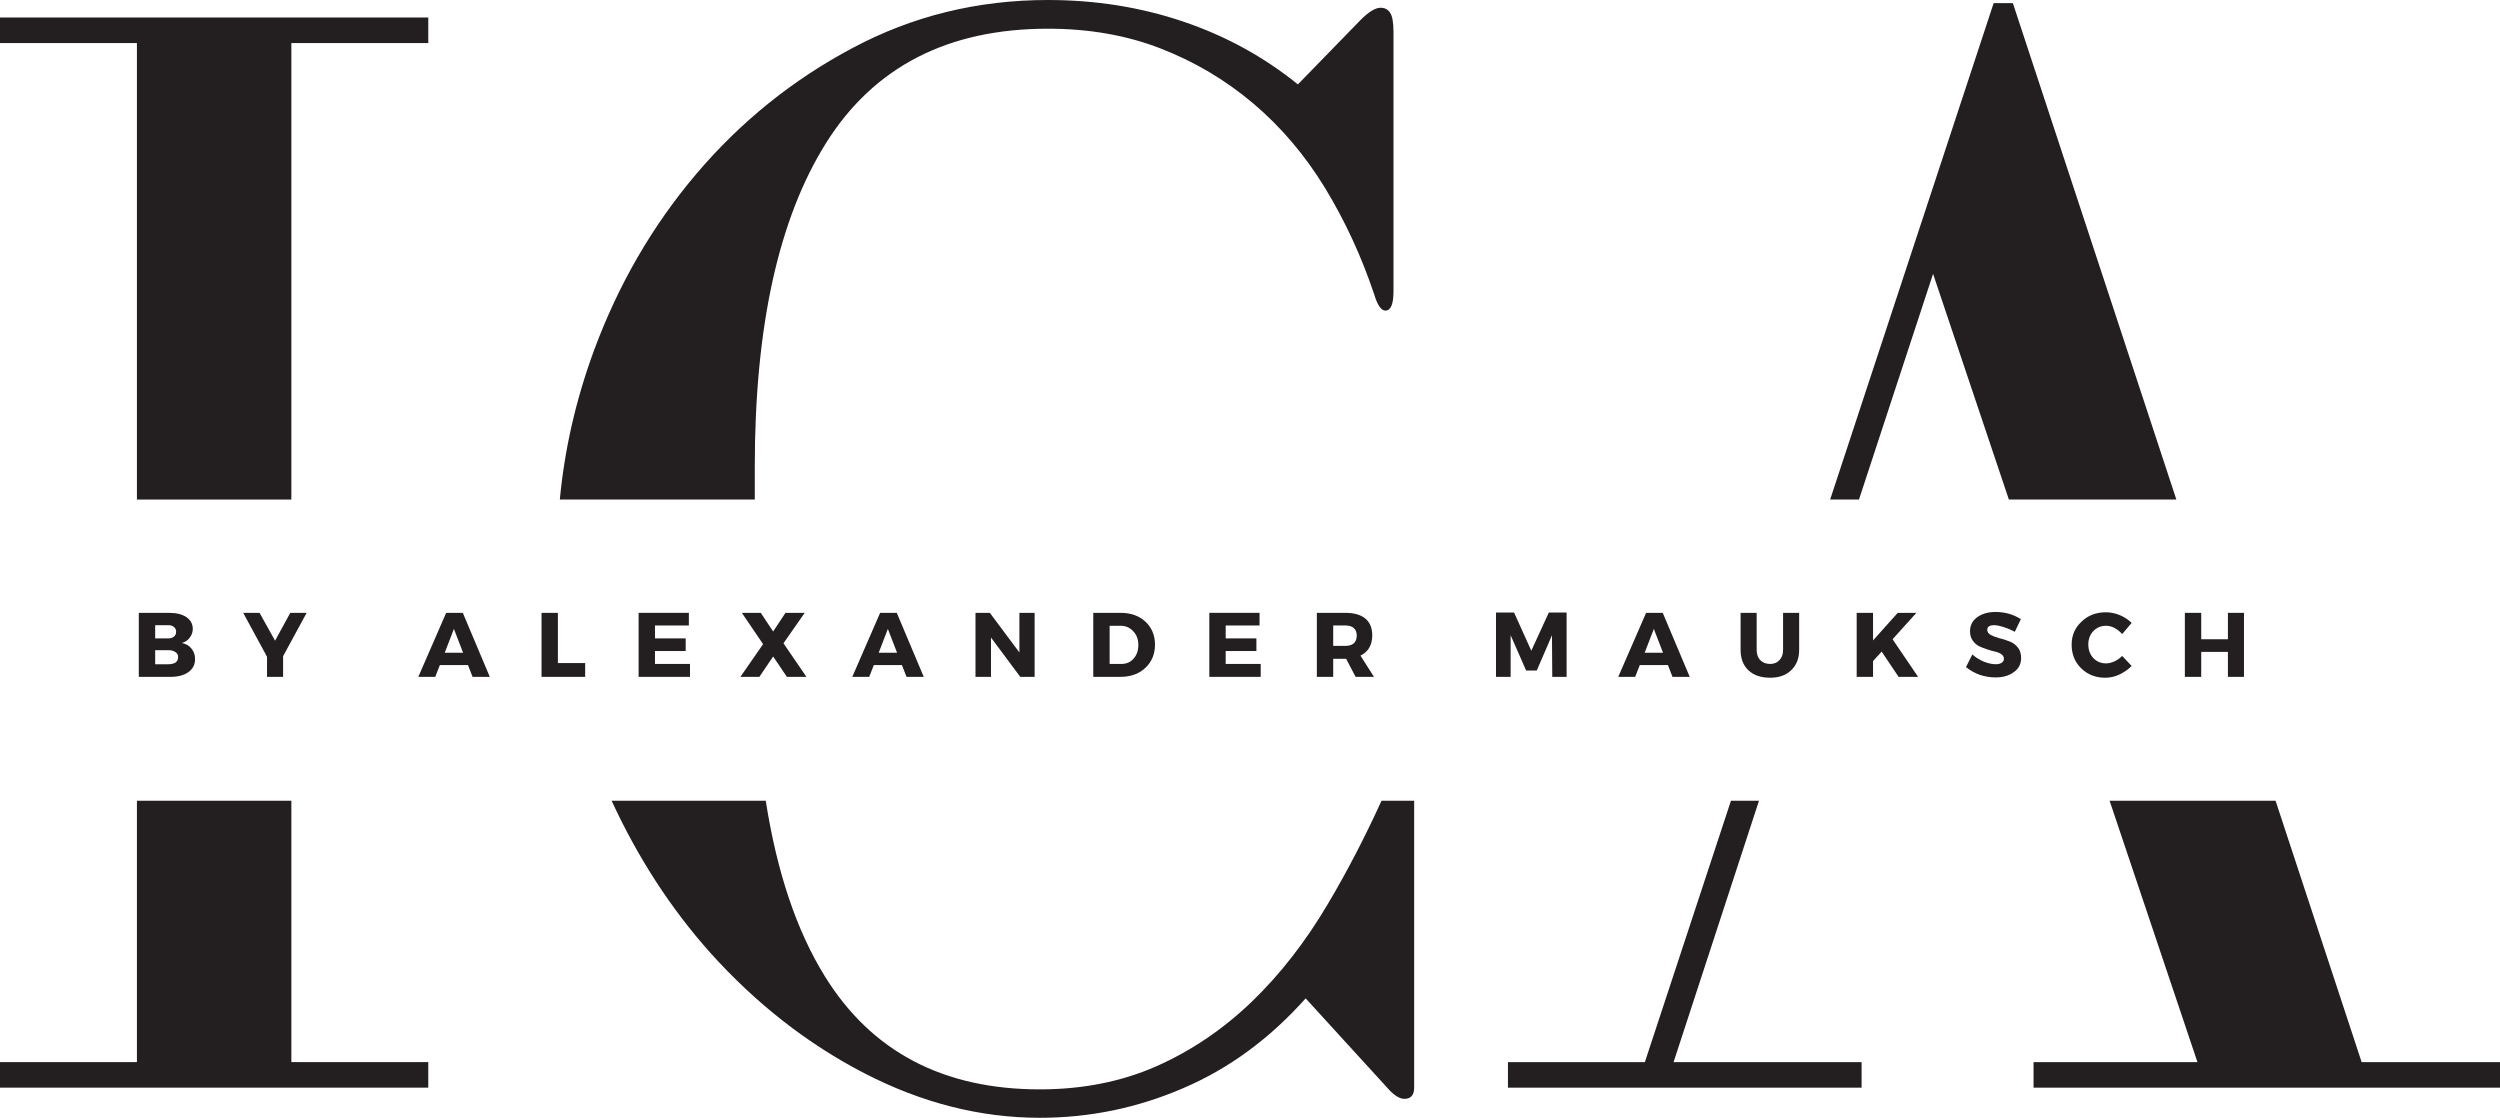 <?xml version="1.0" encoding="utf-8"?>
<svg xmlns="http://www.w3.org/2000/svg" id="Ebene_2" viewBox="0 0 4109.61 1837.47">
  <defs>
    <style>.cls-1{fill:#231f20;}</style>
  </defs>
  <g id="Ebene_1-2">
    <polygon class="cls-1" points="225.08 821.18 478.95 821.18 478.95 70.78 704.03 70.78 704.03 28.78 0 28.78 0 70.78 225.08 70.78 225.08 821.18"/>
    <polygon class="cls-1" points="478.95 1316.29 225.08 1316.29 225.08 1745.93 0 1745.93 0 1787.92 704.03 1787.92 704.03 1745.93 478.95 1745.93 478.95 1316.29"/>
    <path class="cls-1" d="m228.18,1007.43h50.02c11.91,0,21.35,2.36,28.31,7.08,6.84,4.72,10.38,11.21,10.38,19.35,0,5.43-1.77,10.26-5.19,14.63-3.19,4.13-7.43,6.96-12.74,8.49,6.61,1.3,11.8,4.25,15.57,8.97,4.01,4.72,6.13,10.62,6.13,17.46,0,9.2-3.77,16.4-11.32,21.71-7.31,5.07-16.99,7.55-29.26,7.55h-51.91v-105.23Zm26.9,20.29v21.71h21.71c3.77,0,6.72-.94,8.97-2.83,2.48-1.89,3.77-4.48,3.77-8.02s-1.3-6.13-3.77-8.02c-2.24-1.89-5.19-2.83-8.97-2.83h-21.71Zm0,41.05v23.12h21.71c4.95,0,8.97-.94,11.8-2.83,2.83-2.12,4.25-5.19,4.25-8.97,0-3.42-1.42-6.13-4.25-8.02-2.83-2.12-6.84-3.3-11.8-3.3h-21.71Z"/>
    <path class="cls-1" d="m465.37,1078.68v33.97h-26.42v-33.03l-39.17-72.2h26.9l25.48,45.77,25.01-45.77h26.9l-38.69,71.25Z"/>
    <path class="cls-1" d="m769.29,1093.31h-46.24l-7.55,19.35h-27.84l45.77-105.23h27.37l44.36,105.23h-28.31l-7.55-19.35Zm-8.02-20.29l-15.1-39.17-15.1,39.17h30.2Z"/>
    <path class="cls-1" d="m917.09,1090.01h44.83v22.65h-71.72v-105.23h26.9v82.58Z"/>
    <path class="cls-1" d="m1132.36,1028.19h-55.68v21.23h50.49v20.76h-50.49v21.23h57.57v21.23h-84.47v-105.23h82.58v20.76Z"/>
    <path class="cls-1" d="m1287.89,1057.45l37.75,55.21h-32.09l-22.65-33.5-22.65,33.5h-31.14l37.28-53.79-34.92-51.43h31.14l20.29,30.67,20.29-30.67h31.62l-34.92,50.02Z"/>
    <path class="cls-1" d="m1482.65,1093.31h-46.24l-7.55,19.35h-27.84l45.77-105.23h27.37l44.36,105.23h-28.31l-7.55-19.35Zm-8.02-20.29l-15.1-39.17-15.1,39.17h30.2Z"/>
    <path class="cls-1" d="m1700.75,1112.66h-23.59l-48.13-64.65v64.65h-25.48v-105.23h23.59l48.6,65.12v-65.12h25.01v105.23Z"/>
    <path class="cls-1" d="m1797.17,1007.43h45.3c16.63,0,30.2,4.95,40.58,14.63,10.38,9.79,15.57,22.41,15.57,37.75s-5.43,28.55-16.04,38.22c-10.38,9.79-24.07,14.63-41.05,14.63h-44.36v-105.23Zm26.9,21.23v62.76h19.35c8.14,0,14.75-2.83,19.82-8.49,5.31-5.9,8.02-13.45,8.02-22.65s-2.83-16.99-8.49-22.65c-5.43-5.9-12.27-8.97-20.76-8.97h-17.93Z"/>
    <path class="cls-1" d="m2070.51,1028.19h-55.68v21.23h50.49v20.76h-50.49v21.23h57.57v21.23h-84.47v-105.23h82.58v20.76Z"/>
    <path class="cls-1" d="m2228.39,1112.66l-15.57-29.73h-21.23v29.73h-26.9v-105.23h47.19c14.16,0,25.01,3.19,32.56,9.44,7.55,6.37,11.32,15.45,11.32,27.37,0,16.04-6.49,27.25-19.35,33.5l22.18,34.92h-30.2Zm-36.81-50.96h20.29c5.9,0,10.5-1.42,13.68-4.25,3.07-2.83,4.72-7.08,4.72-12.74,0-5.31-1.65-9.44-4.72-12.27-3.19-2.83-7.79-4.25-13.68-4.25h-20.29v33.5Z"/>
    <path class="cls-1" d="m2575.27,1112.66h-23.59l-.47-68.42-25.01,58.04h-17.46l-25.48-58.04v68.42h-24.07v-105.7h29.73l28.31,62.76,28.78-62.76h29.26v105.7Z"/>
    <path class="cls-1" d="m2741.78,1093.31h-46.24l-7.55,19.35h-27.84l45.77-105.23h27.37l44.36,105.23h-28.31l-7.55-19.35Zm-8.02-20.29l-15.1-39.17-15.1,39.17h30.2Z"/>
    <path class="cls-1" d="m2957.53,1007.43v60.87c0,14.16-4.48,25.36-13.21,33.5-8.49,8.26-20.05,12.27-34.45,12.27-15.1,0-27.13-4.01-35.86-12.27-8.49-8.14-12.74-19.35-12.74-33.5v-60.87h26.42v60.87c0,7.31,2.01,12.98,6.13,16.99,4.01,4.13,9.44,6.13,16.04,6.13,6.25,0,11.32-2.01,15.1-6.13,4.01-4.01,6.13-9.67,6.13-16.99v-60.87h26.42Z"/>
    <path class="cls-1" d="m3120.99,1112.66l-27.84-41.52-14.16,15.57v25.95h-26.9v-105.23h26.9v45.3l40.58-45.3h30.67l-39.17,43.41,42,61.82h-32.09Z"/>
    <path class="cls-1" d="m3280.42,1006.01c15.69,0,29.49,4.01,41.52,11.8l-9.91,20.76c-5.66-3.07-11.68-5.66-17.93-7.55-6.37-2.12-11.68-3.3-16.04-3.3-7.55,0-11.32,2.6-11.32,7.55,0,3.54,1.89,6.37,5.66,8.49,3.77,1.89,8.26,3.66,13.68,5.19,5.66,1.3,11.09,3.07,16.52,5.19,5.66,1.89,10.38,5.19,14.16,9.91,3.77,4.48,5.66,10.26,5.66,17.46,0,10.15-4.13,17.93-12.27,23.59-7.9,5.66-17.81,8.49-29.73,8.49-8.85,0-17.46-1.42-25.95-4.25-8.49-3.07-16.04-7.31-22.65-12.74l10.38-20.76c5.31,4.72,11.56,8.73,18.87,11.8,7.2,2.83,13.68,4.25,19.35,4.25,4.36,0,7.67-.71,9.91-2.36,2.48-1.53,3.77-3.77,3.77-6.61,0-3.07-1.42-5.66-4.25-7.55-2.6-1.89-6.02-3.3-10.38-4.25-4.13-.94-8.49-2.12-13.21-3.77-4.72-1.53-9.2-3.3-13.21-5.19-4.13-2.12-7.55-5.31-10.38-9.44-2.83-4.01-4.25-9.08-4.25-15.1,0-9.44,3.77-16.99,11.32-22.65,7.79-5.9,18.05-8.97,30.67-8.97Z"/>
    <path class="cls-1" d="m3461.63,1006.49c7.79,0,15.57,1.65,23.12,4.72,7.55,3.19,13.92,7.43,19.35,12.74l-15.57,18.4c-3.54-4.01-7.55-7.31-12.27-9.91-4.72-2.48-9.44-3.77-14.16-3.77-8.49,0-15.57,3.07-21.23,8.97-5.43,6.02-8.02,13.21-8.02,21.71s2.6,16.28,8.02,22.18c5.66,6.02,12.74,8.97,21.23,8.97,4.36,0,8.97-1.06,13.68-3.3,4.72-2.12,8.97-5.19,12.74-8.97l15.57,16.52c-5.66,5.66-12.5,10.38-20.29,14.16-7.55,3.54-15.34,5.19-23.12,5.19-15.81,0-29.02-5.19-39.64-15.57-10.38-10.38-15.57-23.24-15.57-38.69s5.31-27.6,16.04-37.75c10.62-10.38,24.07-15.57,40.11-15.57Z"/>
    <path class="cls-1" d="m3688.76,1112.66h-26.42v-41.05h-43.88v41.05h-26.9v-105.23h26.9v43.41h43.88v-43.41h26.42v105.23Z"/>
    <path class="cls-1" d="m1240.76,821.18v-54.39c0-230.27,39.17-407.7,117.5-532.27,78.57-124.81,200.07-187.33,364.28-187.33,67.95,0,129.76,10.85,185.45,32.56,55.92,21.71,106.64,51.79,151.94,90.13,45.54,38.46,84.94,84.7,117.97,138.73,33.03,54.15,60.05,112.66,81.16,175.54,5.31,17.7,11.44,26.42,18.4,26.42,8.73,0,13.21-10.5,13.21-31.61V52.38c0-15.69-1.89-26.19-5.66-31.61-3.54-5.31-8.73-8.02-15.57-8.02-8.85,0-20.17,7.08-33.97,21.23l-101.93,104.75c-56.04-45.3-118.91-79.75-188.75-103.34C1874.95,11.8,1800.87,0,1722.54,0c-115.49,0-222.49,26.31-320.87,78.8-98.5,52.26-184.03,121.15-256.7,206.68-72.43,85.29-128.7,182.5-168.93,291.62-29.55,80.72-48.07,162.08-55.77,244.08h320.49Z"/>
    <path class="cls-1" d="m2271,1316.29c-27.28,59.8-56.5,116.31-87.91,169.16-36.57,62.05-78.33,115.84-125.52,161.38-47.19,45.3-99.57,80.69-157.13,106.17-57.57,25.25-121.27,37.75-191.11,37.75-158.9,0-276.75-61.93-353.43-185.92-46.5-74.99-78.8-171.28-97.13-288.54h-253.37c43.28,93.78,97.13,176.92,161.75,249.38,75.15,83.76,159.73,149.94,253.87,198.66,94.37,48.72,190.4,73.14,288.31,73.14,82.11,0,160.55-16.28,235.46-48.6,75.15-32.09,142.27-81.28,201.49-147.7l138.73,151.94c8.73,8.73,16.63,13.21,23.59,13.21,10.62,0,16.04-6.13,16.04-18.4v-471.63h-53.65Z"/>
    <polygon class="cls-1" points="2891.5 1316.29 2845.41 1316.29 2703.91 1745.93 2478.83 1745.93 2478.83 1787.92 3060.17 1787.92 3060.17 1745.93 2751.1 1745.93 2891.5 1316.29"/>
    <polygon class="cls-1" points="3055.87 821.18 3177.67 450.17 3302.27 821.18 3577.6 821.18 3308.85 5.19 3277.23 5.19 3008.48 821.18 3055.87 821.18"/>
    <polygon class="cls-1" points="3882.17 1745.93 3740.67 1316.29 3467.85 1316.29 3612.26 1745.93 3342.82 1745.93 3342.82 1787.92 4109.61 1787.92 4109.61 1745.93 3882.17 1745.93"/>
  </g>
</svg>